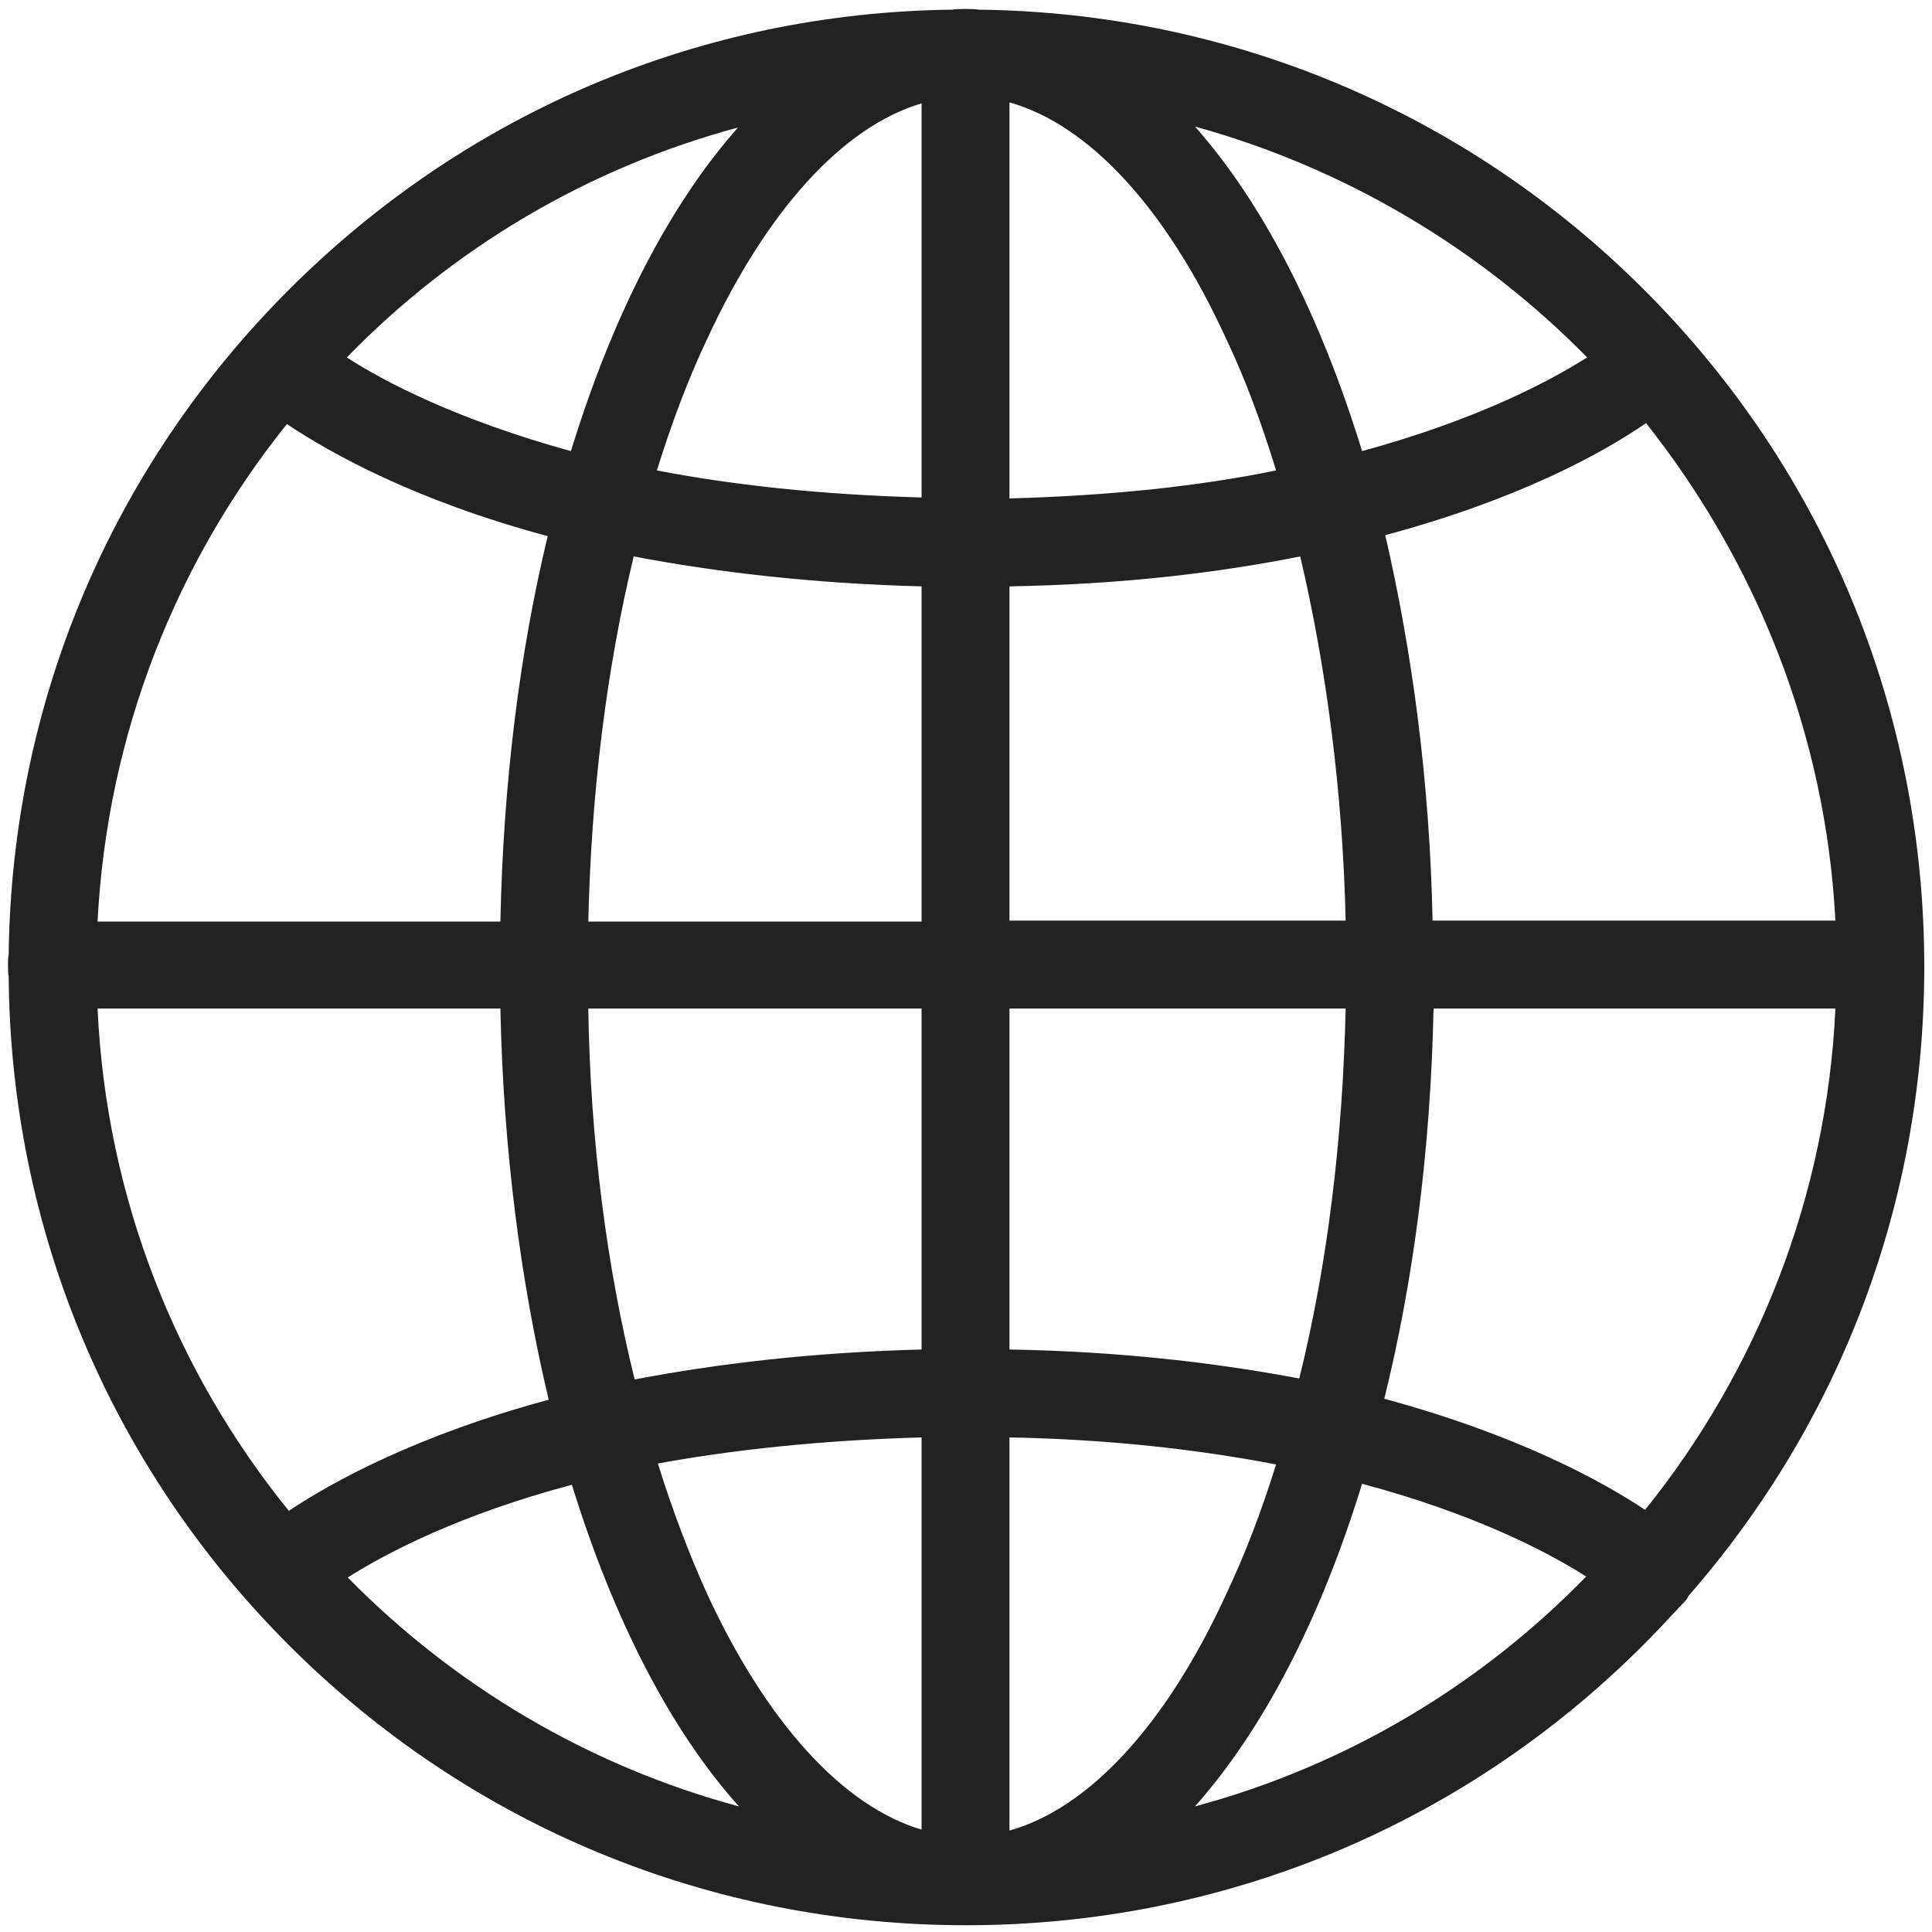 <?xml version="1.0" encoding="utf-8"?>
<!-- Generator: Adobe Illustrator 25.3.1, SVG Export Plug-In . SVG Version: 6.00 Build 0)  -->
<svg version="1.1" id="图层_1" xmlns="http://www.w3.org/2000/svg" xmlns:xlink="http://www.w3.org/1999/xlink" x="0px" y="0px"
	 viewBox="0 0 200 200" style="enable-background:new 0 0 200 200;" xml:space="preserve">
<style type="text/css">
	.st0{fill:#222222;}
</style>
<path class="st0" d="M174.8,165.2c15.8-18.1,24.4-40.9,24.4-65.1c0-26.5-10.3-51.4-29-70.1c-18.4-18.4-42.9-28.7-68.9-29
	c-0.4-0.1-2.3-0.1-2.7,0C72.6,1.3,48.3,11.6,29.9,30C11.5,48.4,1.2,72.8,0.9,98.8c-0.1,0.4-0.1,1.9,0,2.3
	c0.2,26.1,10.5,50.7,29,69.2c18.7,18.7,43.6,29,70.1,29c26.5,0,51.4-10.3,70.1-29c1.4-1.4,2.7-2.8,4-4.2c0.1-0.1,0.2-0.2,0.3-0.3
	C174.6,165.6,174.7,165.4,174.8,165.2z M10.1,104.4h41.7c0.3,14.6,2.1,28.3,5,40.5c-13.7,3.7-22.4,8.5-26.9,11.5
	C18.3,142.1,11,124.1,10.1,104.4z M29.7,43.9c4.5,3,13.2,7.9,27,11.6c-2.9,12-4.6,25.5-4.9,39.9H10.1C11.1,75.9,18.3,58.1,29.7,43.9
	z M190,95.3h-41.7c-0.3-14.4-2.1-27.8-4.9-39.9c13.8-3.7,22.5-8.5,27-11.6C181.8,58.2,189,76,190,95.3z M139.3,95.3h-34.8V60.7
	c11.6-0.2,21.6-1.4,30.1-3.1C137.3,69.1,139,82,139.3,95.3z M104.5,51.6V10.6c8.2,2.3,16.2,10.9,22.4,24.4c2,4.2,3.7,8.8,5.2,13.7
	C124.3,50.3,115.2,51.3,104.5,51.6z M95.4,10.7v40.8c-10.6-0.3-19.6-1.3-27.4-2.8c1.5-4.8,3.2-9.4,5.2-13.6
	C79.4,21.7,87.3,13.1,95.4,10.7z M95.4,60.7v34.7l-34.5,0c0.3-13.4,1.9-26.2,4.7-37.8C74,59.2,83.9,60.4,95.4,60.7z M60.9,104.4
	h34.5v35.3c-11.5,0.3-21.3,1.5-29.7,3.1C62.8,131.1,61.1,118,60.9,104.4z M95.4,148.8v40.6c-8.1-2.4-16-11-22.2-24.4
	c-1.9-4.2-3.6-8.7-5.1-13.5C75.8,150.1,84.8,149.1,95.4,148.8z M104.5,189.5v-40.7c10.6,0.2,19.8,1.3,27.6,2.8
	c-1.5,4.8-3.2,9.3-5.2,13.5C120.7,178.6,112.7,187.2,104.5,189.5z M104.5,139.7v-35.3h34.8c-0.3,13.6-1.9,26.6-4.8,38.3
	C126,141.1,116.1,139.9,104.5,139.7z M148.4,104.4H190c-0.9,19.6-8.2,37.6-19.7,51.9c-4.5-3-13.3-7.8-27-11.5
	C146.3,132.7,148.1,119,148.4,104.4z M164.3,37c-4.1,2.6-11.6,6.5-23.3,9.7c-4.3-14-10.2-25.6-17.3-33.6
	C139.3,17.4,153.3,25.8,164.3,37z M76.4,13.2c-7.1,8-13,19.5-17.3,33.5c-11.6-3.2-19.2-7.1-23.2-9.7C46.9,25.7,60.8,17.4,76.4,13.2z
	 M36,163.3c4.1-2.6,11.6-6.5,23.2-9.6c4.3,13.9,10.2,25.4,17.3,33.3C60.9,182.8,47,174.5,36,163.3z M123.7,187
	c7.1-8,13-19.4,17.3-33.4c11.6,3.1,19.1,7,23.2,9.6C153.2,174.5,139.3,182.8,123.7,187z"/>
</svg>
